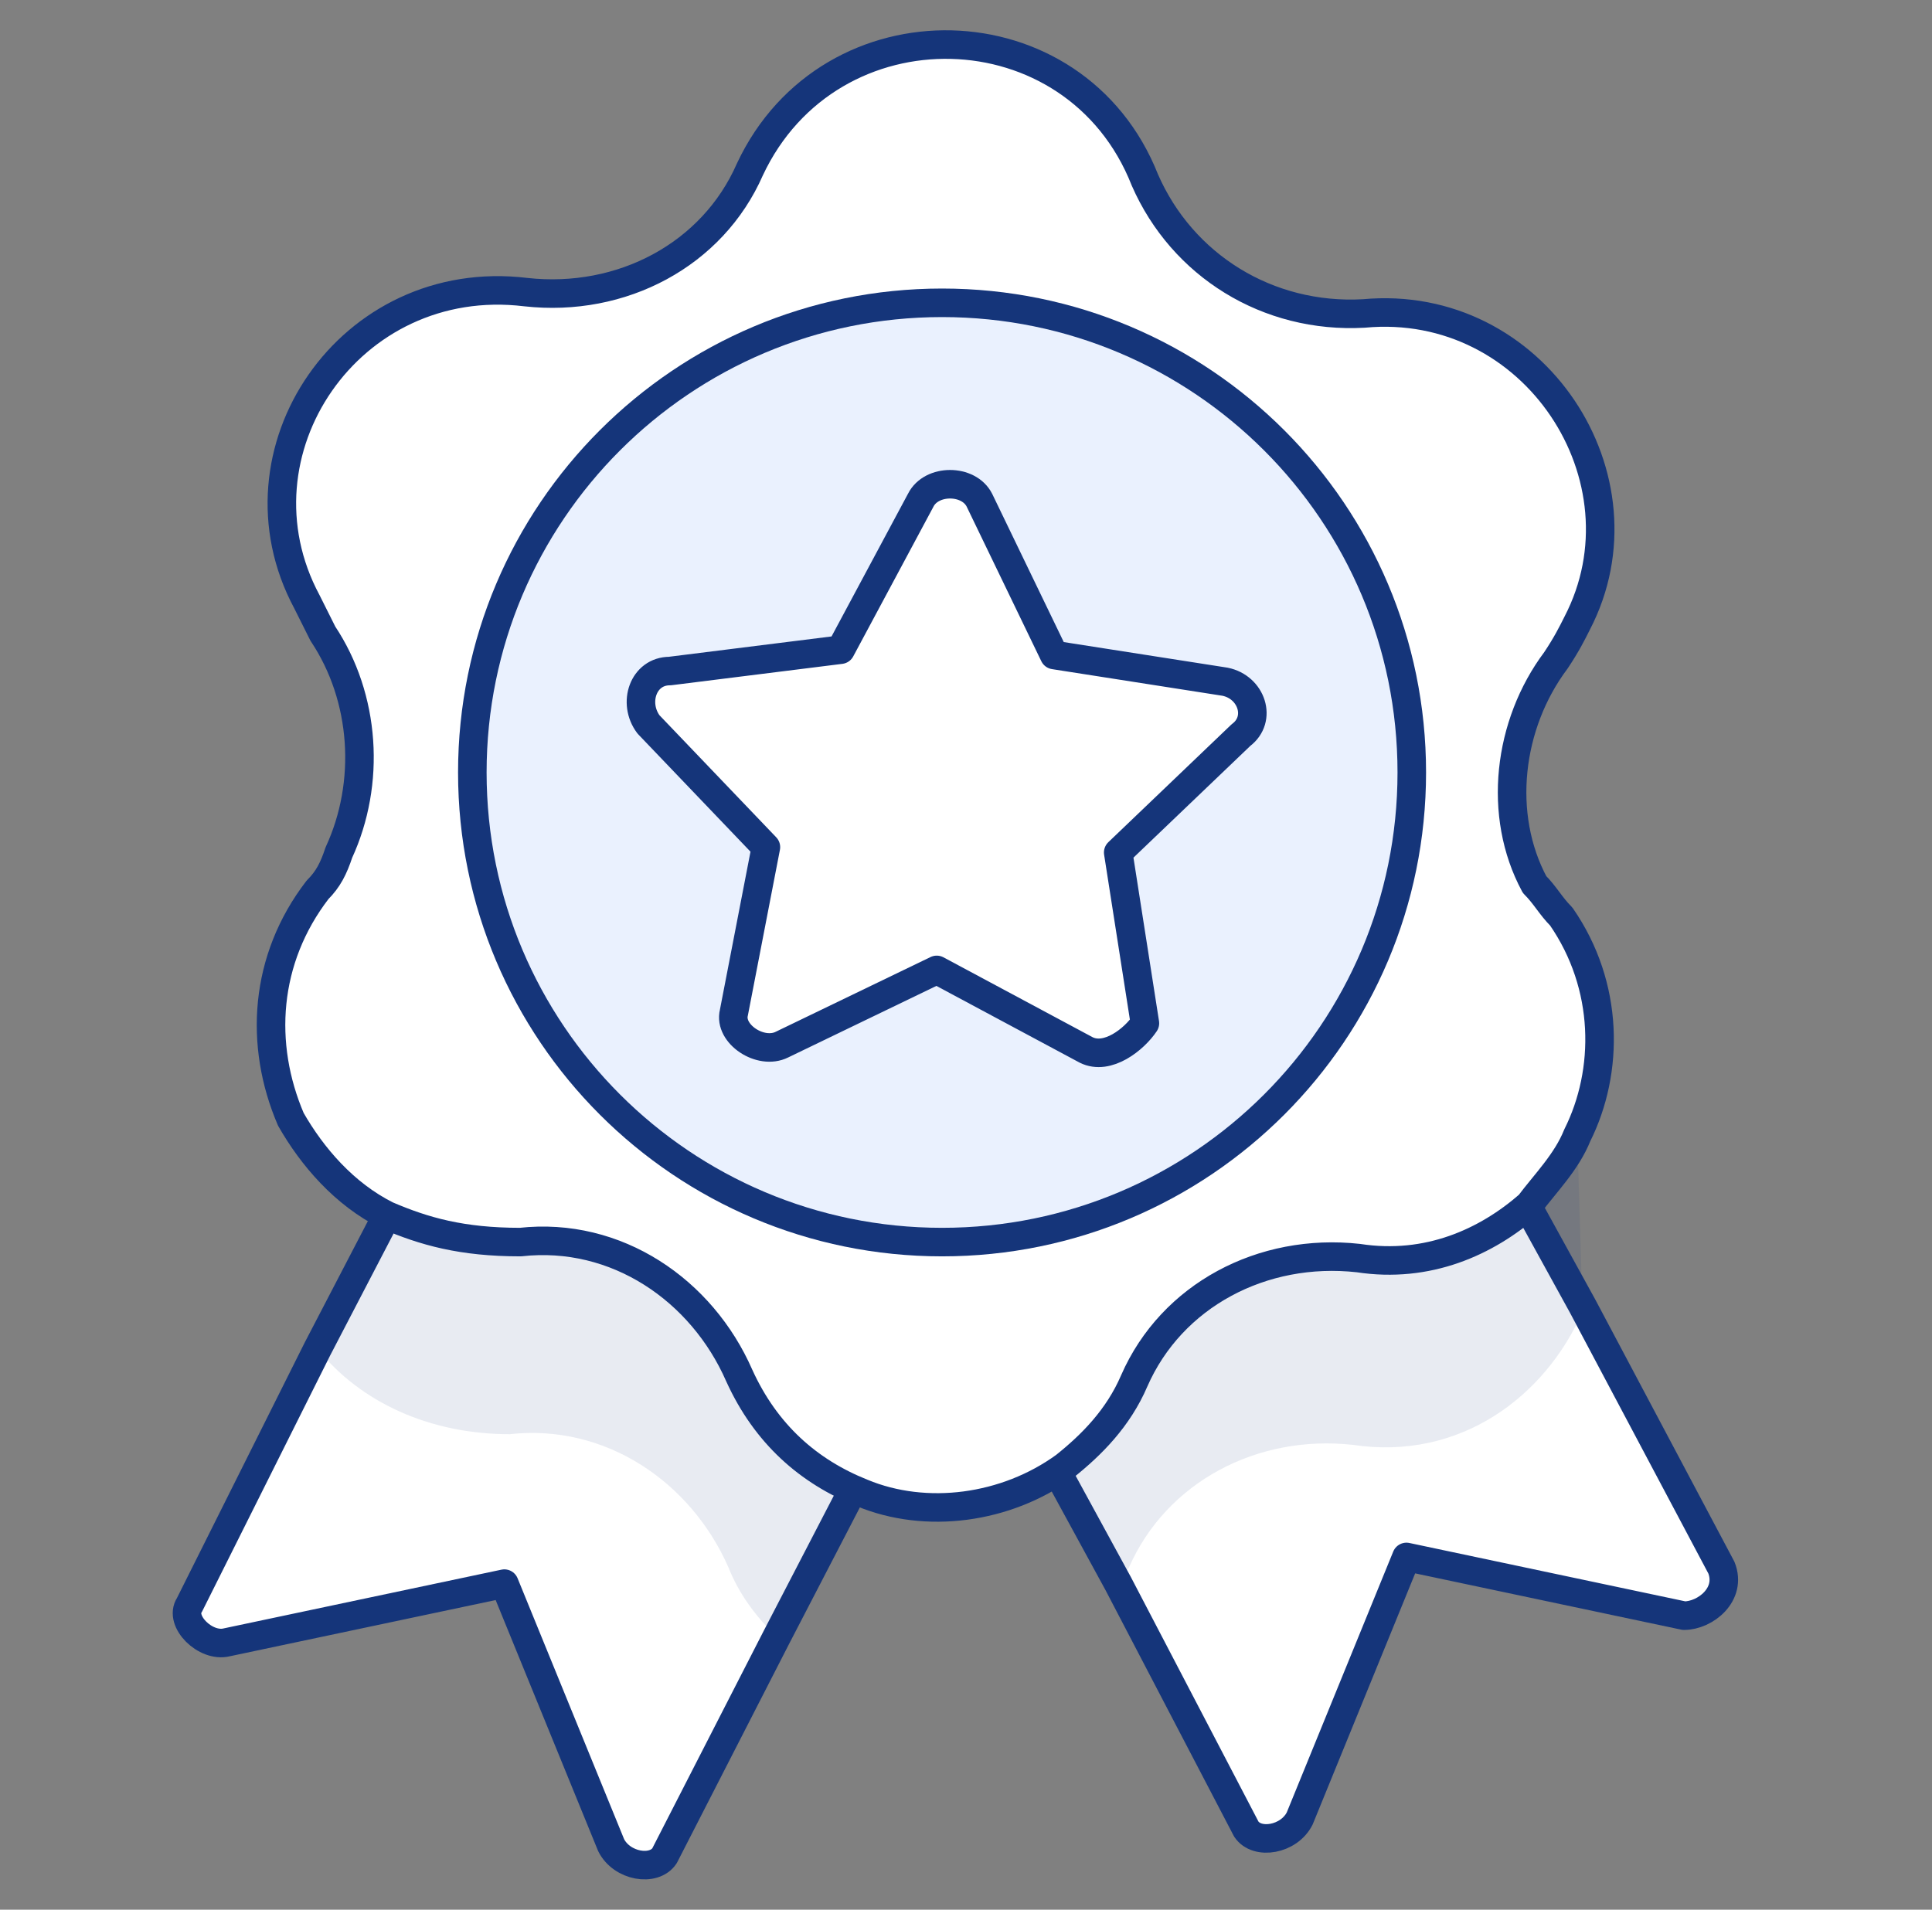 <svg width="88" height="87" viewBox="0 0 88 87" fill="none" xmlns="http://www.w3.org/2000/svg">
<rect x="0" y="0" width="88" height="87" fill="#808080" stroke="none"/>
<path d="M52.392 41.998L51.176 44.186L49.231 47.59L44.855 56.586L43.639 58.531L38.776 68.013L35.373 74.577L30.267 84.546C29.781 85.275 28.322 85.032 27.836 84.059L22.973 72.146L10.33 74.82C9.358 75.064 8.142 73.848 8.628 73.118L14.463 61.448L17.624 55.37L23.459 44.429L29.538 32.759L30.51 30.814L42.18 36.892L50.69 41.268L52.392 41.998Z" fill="white" stroke="#15357A" stroke-width="1.3" stroke-miterlimit="10" stroke-linecap="round" stroke-linejoin="round"/>
<path d="M76.705 73.605L64.062 70.93L59.2 82.844C58.714 83.816 57.255 84.059 56.768 83.33L50.933 72.146L48.016 66.797L43.639 58.531L42.667 56.586L37.318 46.374L34.4 40.782L42.181 36.649L54.094 30.328L56.039 29.355L62.847 42.484L69.411 54.641L72.086 59.503L78.407 71.417C78.893 72.632 77.678 73.605 76.705 73.605Z" fill="white" stroke="#15357A" stroke-width="1.3" stroke-miterlimit="10" stroke-linecap="round" stroke-linejoin="round"/>
<path opacity="0.1" d="M71.842 51.723L72.085 59.746C70.383 63.636 66.493 66.554 61.631 65.825C57.254 65.338 53.121 67.527 51.419 71.417C51.176 71.66 51.176 71.903 50.933 72.146L48.015 66.797C45.341 68.742 41.694 69.228 38.776 68.013L35.373 74.577C34.4 73.605 33.671 72.632 33.184 71.417C31.482 67.527 27.592 64.852 23.216 65.338C19.569 65.338 16.408 63.88 14.463 61.448L17.624 55.37C15.679 54.398 14.22 52.696 13.248 50.994C13.734 50.264 13.977 49.778 14.463 49.292C16.895 46.131 17.138 41.998 15.436 38.837C16.895 35.676 16.651 31.786 14.706 28.869C14.463 28.383 14.22 27.896 13.977 27.41C15.679 23.763 19.326 21.332 23.945 21.818C24.675 21.818 25.161 21.818 25.89 21.818C29.537 21.575 32.698 19.387 34.157 16.226C34.4 15.983 34.4 15.497 34.643 15.253C38.776 8.689 48.502 8.932 52.148 15.74C52.392 15.983 52.392 16.226 52.635 16.469C54.094 19.63 57.011 22.061 60.415 22.547C61.144 22.791 61.874 22.791 62.603 22.547C67.223 22.061 70.626 24.736 72.328 28.139C72.085 28.626 71.842 29.112 71.356 29.841C69.168 32.759 68.681 36.892 70.383 40.053C68.924 43.214 69.168 47.104 71.113 50.021C71.356 50.751 71.599 51.237 71.842 51.723Z" fill="#15357A"/>
<path d="M71.113 41.755C73.301 44.915 73.301 48.806 71.842 51.723C71.356 52.939 70.384 53.911 69.654 54.884C67.709 56.586 65.035 57.801 61.874 57.315C57.498 56.829 53.364 59.017 51.663 62.907C50.933 64.609 49.718 65.825 48.502 66.797C45.827 68.742 42.181 69.228 39.263 68.013C36.832 67.04 34.886 65.338 33.671 62.664C31.969 58.774 28.079 56.099 23.703 56.586C21.028 56.586 19.326 56.099 17.624 55.37C15.679 54.398 14.22 52.696 13.248 50.994C11.789 47.59 12.032 43.7 14.463 40.539C14.95 40.053 15.193 39.566 15.436 38.837C16.895 35.676 16.652 31.786 14.707 28.869C14.463 28.383 14.22 27.896 13.977 27.41C10.33 20.602 15.922 12.336 23.946 13.308C28.322 13.795 32.455 11.607 34.157 7.716C37.804 -0.064 48.988 0.179 52.149 8.203C53.851 12.093 57.741 14.524 62.117 14.281C69.897 13.552 75.246 21.818 71.842 28.383C71.599 28.869 71.356 29.355 70.87 30.084C68.682 33.002 68.195 37.135 69.897 40.296C70.384 40.782 70.627 41.268 71.113 41.755Z" fill="white" stroke="#15357A" stroke-width="1.3" stroke-miterlimit="10" stroke-linecap="round" stroke-linejoin="round"/>
<path d="M42.91 56.586C54.726 56.586 64.305 47.007 64.305 35.19C64.305 23.374 54.726 13.795 42.91 13.795C31.093 13.795 21.514 23.374 21.514 35.19C21.514 47.007 31.093 56.586 42.91 56.586Z" fill="#EAF1FE" stroke="#15357A" stroke-width="1.3" stroke-miterlimit="10" stroke-linecap="round" stroke-linejoin="round"/>
<path d="M49.474 47.833L42.667 44.186L35.616 47.59C34.643 48.076 33.184 47.103 33.428 46.131L34.886 38.594L29.538 33.002C28.808 32.029 29.294 30.571 30.51 30.571L38.29 29.598L41.937 22.79C42.423 21.818 44.125 21.818 44.612 22.79L48.016 29.841L55.796 31.057C57.011 31.3 57.498 32.759 56.525 33.488L50.933 38.837L52.149 46.617C51.662 47.347 50.447 48.319 49.474 47.833Z" fill="white" stroke="#15357A" stroke-width="1.3" stroke-miterlimit="10" stroke-linecap="round" stroke-linejoin="round"/>
</svg>
